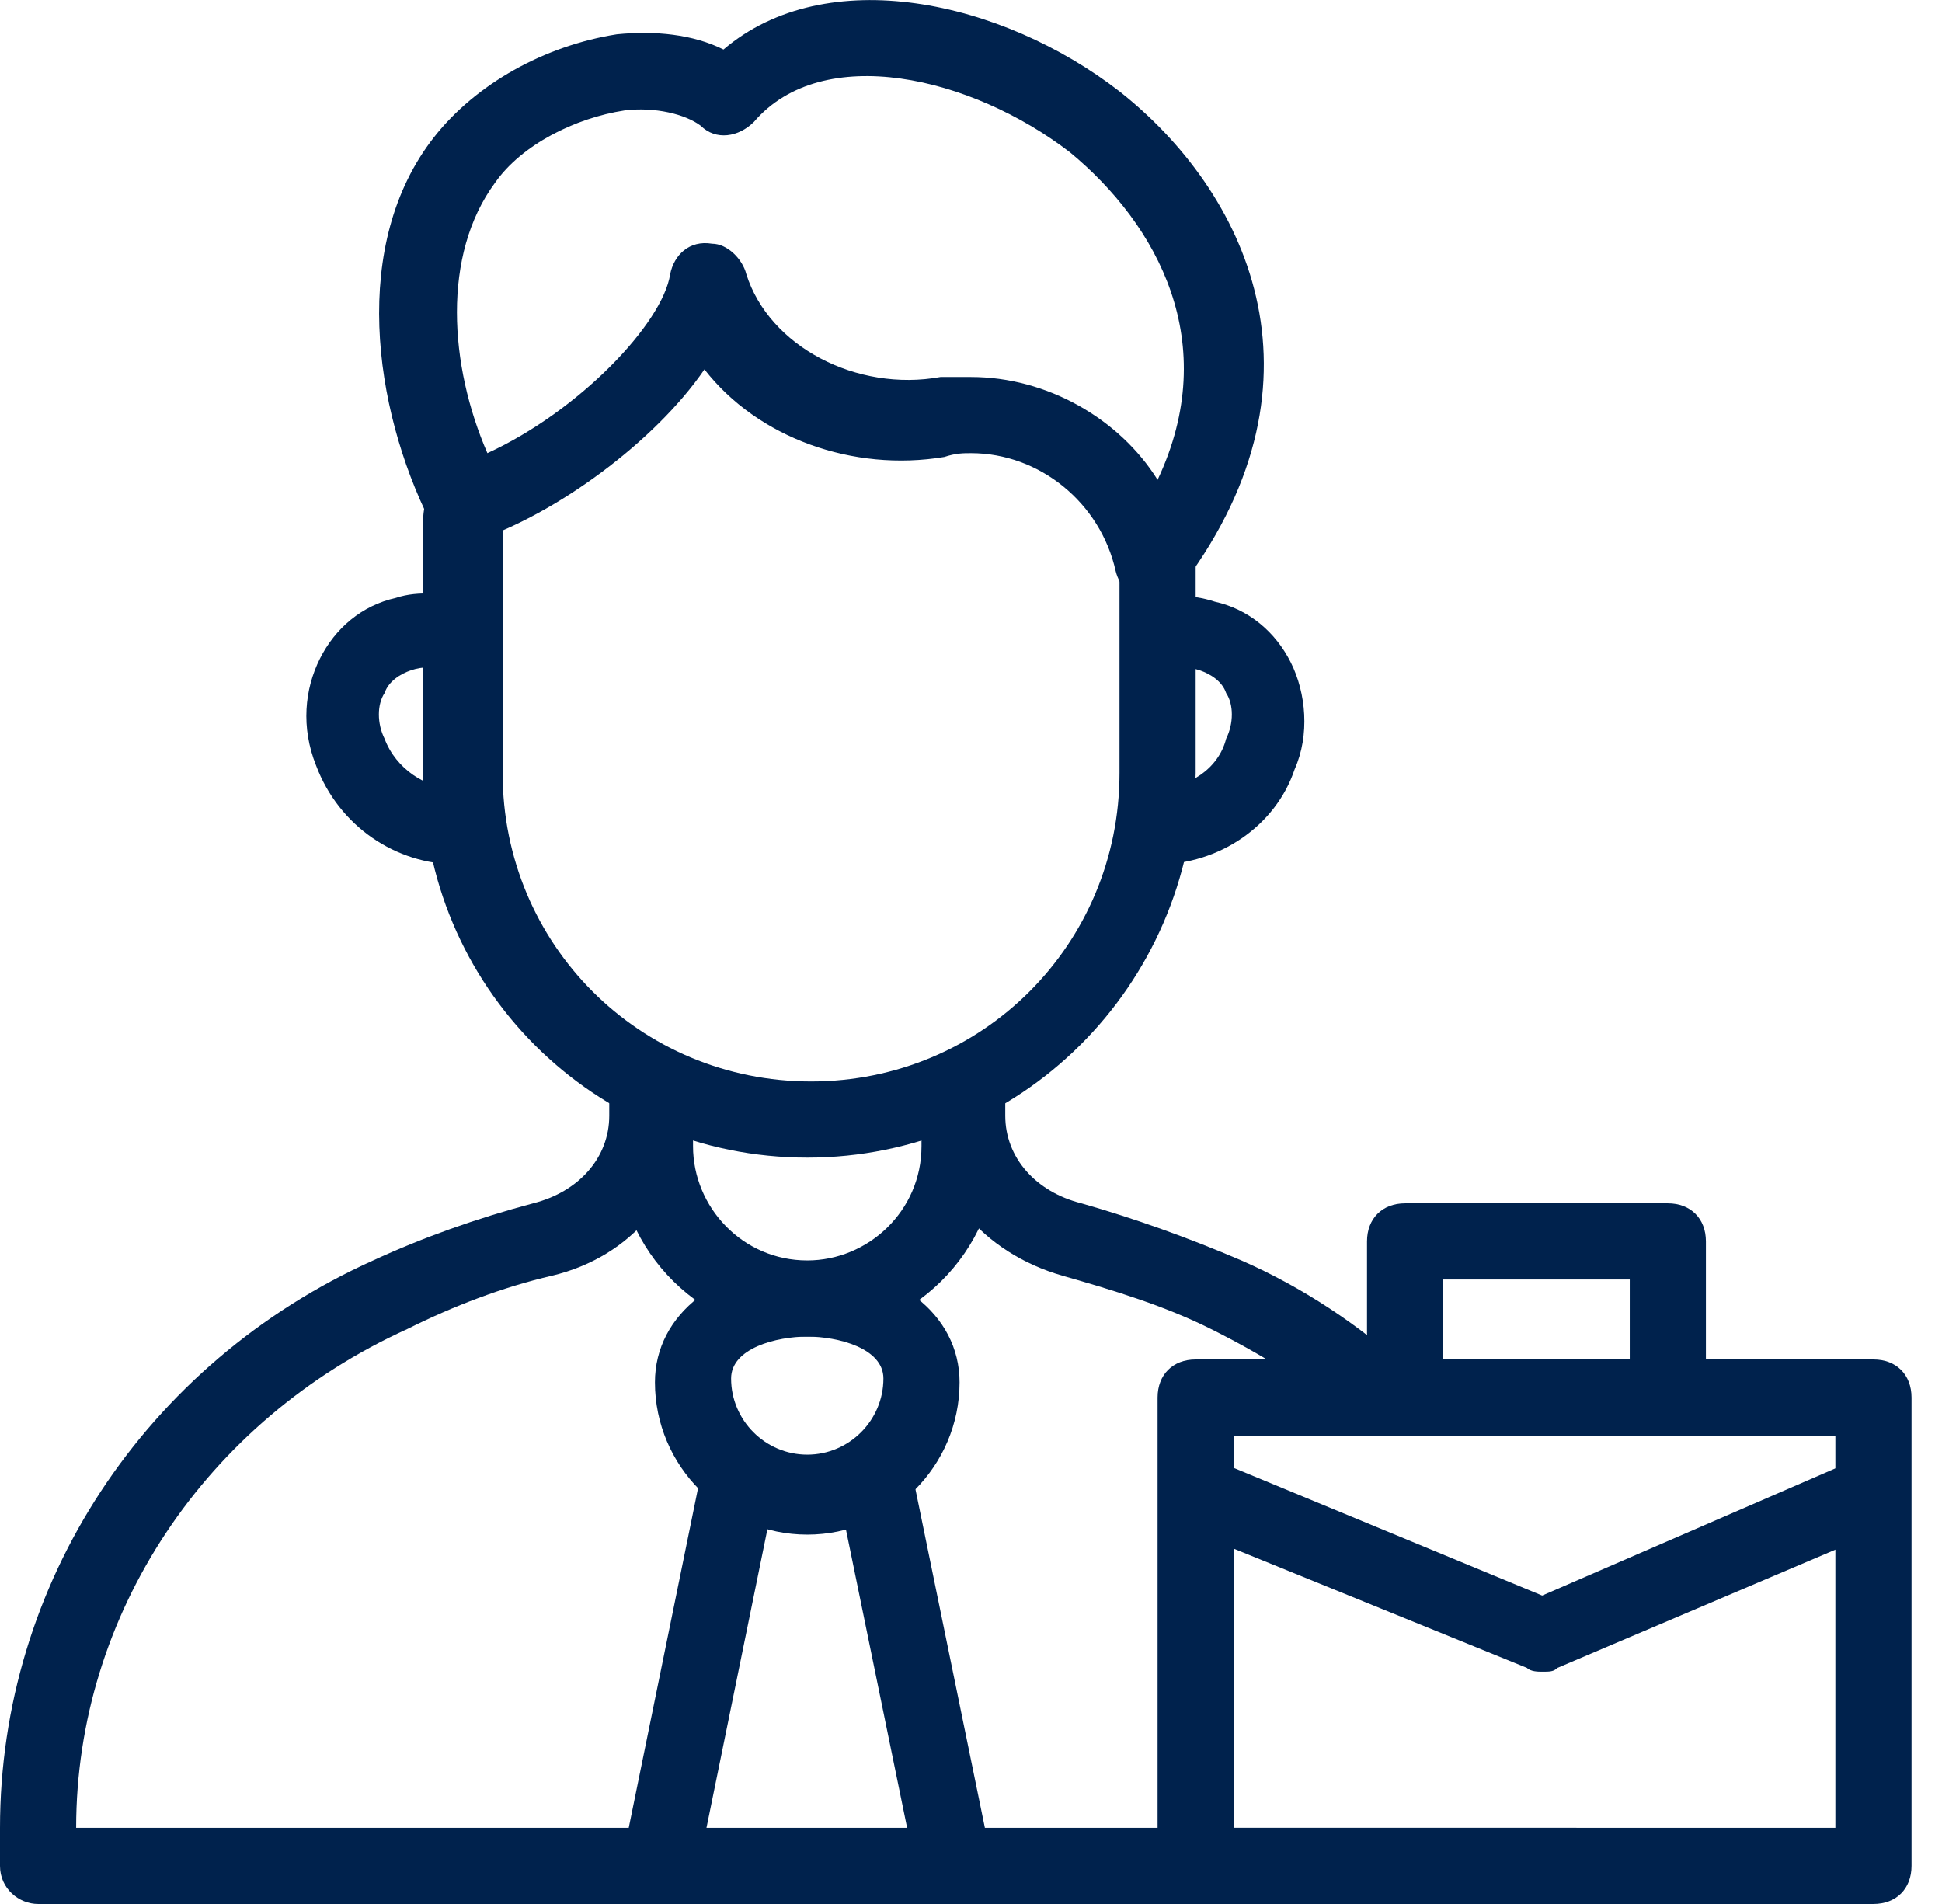 <?xml version="1.0" encoding="utf-8"?>
<!-- Generator: Adobe Illustrator 28.2.0, SVG Export Plug-In . SVG Version: 6.00 Build 0)  -->
<svg version="1.1" id="Layer_1" xmlns="http://www.w3.org/2000/svg" xmlns:xlink="http://www.w3.org/1999/xlink" x="0px" y="0px"
	 viewBox="0 0 51 50" style="enable-background:new 0 0 51 50;" xml:space="preserve">
<style type="text/css">
	.st0{fill:#00224D;}
</style>
<g>
	<path class="st0" d="M49.2,50H31.4c-0.6,0-1-0.4-1-1V36.7c0-0.6,0.4-1,1-1h17.8c0.6,0,1,0.4,1,1V49C50.2,49.6,49.8,50,49.2,50z
		 M32.4,48h15.8V37.7H32.4V48z"/>
</g>
<g>
	<path class="st0" d="M40.5,43.9c-0.1,0-0.3,0-0.4-0.1L31,40.1l0.8-1.8l8.7,3.6l8.3-3.6l0.8,1.8l-8.7,3.7
		C40.8,43.9,40.7,43.9,40.5,43.9z"/>
</g>
<g>
	<path class="st0" d="M43.8,37.7h-6.9c-0.6,0-1-0.4-1-1v-4.1c0-0.6,0.4-1,1-1h6.9c0.6,0,1,0.4,1,1v4.1
		C44.8,37.2,44.3,37.7,43.8,37.7z M37.9,35.7h4.9v-2.1h-4.9V35.7z"/>
</g>
<g>
	<path class="st0" d="M30.4,22.7h-0.1l0.1-2c0.8,0,1.6-0.5,1.8-1.3c0.2-0.4,0.2-0.9,0-1.2c-0.1-0.3-0.4-0.5-0.7-0.6
		c-0.3-0.1-0.6-0.1-0.9,0L30,15.8c0.6-0.2,1.3-0.2,1.9,0c0.9,0.2,1.6,0.8,2,1.6s0.5,1.9,0.1,2.8C33.5,21.7,32,22.7,30.4,22.7z"/>
</g>
<g>
	<path class="st0" d="M12,22.7c-1.6,0-3.1-1-3.7-2.6c-0.4-1-0.3-2,0.1-2.8c0.4-0.8,1.1-1.4,2-1.6c0.6-0.2,1.3-0.1,1.9,0l-0.6,1.9
		c-0.3-0.1-0.6-0.1-0.9,0c-0.3,0.1-0.6,0.3-0.7,0.6c-0.2,0.3-0.2,0.8,0,1.2c0.3,0.8,1.1,1.3,1.8,1.3L12,22.7
		C12.1,22.7,12,22.7,12,22.7z"/>
</g>
<g>
	<path class="st0" d="M21.2,35.1c-2.7,0-5-2.2-5-5V29h2v1.1c0,1.6,1.3,3,3,3c1.6,0,3-1.3,3-3v-0.5h2v0.5
		C26.2,32.9,23.9,35.1,21.2,35.1z"/>
</g>
<g>
	<path class="st0" d="M41.4,50H1c-0.5,0-1-0.4-1-1c0-0.3,0-0.6,0-1c0-6.4,3.8-12.2,9.8-14.9c1.3-0.6,2.7-1.1,4.2-1.5
		c1.2-0.3,2-1.2,2-2.3v-0.9h2v0.9c0,2-1.4,3.7-3.5,4.2c-1.3,0.3-2.6,0.8-3.8,1.4C5.4,37.3,2,42.4,2,48h39.4V50z"/>
</g>
<g>
	<path class="st0" d="M35.6,37.4c-1.1-1-2.4-1.8-3.8-2.5c-1.2-0.6-2.5-1-3.9-1.4c-2.1-0.6-3.5-2.3-3.5-4.2v-0.9h2v0.9
		c0,1.1,0.8,2,2,2.3c1.4,0.4,2.8,0.9,4.2,1.5c1.6,0.7,3.1,1.7,4.3,2.8L35.6,37.4z"/>
</g>
<g>
	<path class="st0" d="M21.2,30.4c-5.6,0-10.1-4.5-10.1-10.1v-6.2c0-0.3,0-0.7,0.1-1l2,0.2c0,0.3,0,0.5,0,0.8v6.2
		c0,4.5,3.6,8.1,8.1,8.1s8.1-3.6,8.1-8.1v-5.6h2v5.6C31.3,25.9,26.8,30.4,21.2,30.4z"/>
</g>
<g>
	<path class="st0" d="M30.3,15.8c-0.1,0-0.1,0-0.2,0c-0.4-0.1-0.7-0.4-0.8-0.8c-0.4-1.8-2-3.1-3.8-3.1c-0.2,0-0.4,0-0.7,0.1
		c-2.4,0.4-4.9-0.5-6.3-2.3c-1.3,1.9-3.9,3.8-6,4.5c-0.5,0.2-1,0-1.2-0.5c-1.5-3-2.1-7.3,0.1-10.1c1.1-1.4,2.9-2.4,4.8-2.7
		c1-0.1,2,0,2.8,0.4C21.7-1,26.3,0,29.4,2.4c3.3,2.6,5.7,7.5,1.7,12.9C30.9,15.6,30.6,15.8,30.3,15.8z M25.5,9.9
		c2,0,3.9,1.1,4.9,2.7c1.7-3.6,0-6.7-2.3-8.6c-2.6-2-6.5-2.9-8.3-0.8c-0.4,0.4-1,0.5-1.4,0.1c-0.4-0.3-1.2-0.5-2-0.4
		c-1.3,0.2-2.7,0.9-3.4,1.9c-1.4,1.9-1.2,4.8-0.2,7.1c2.4-1.1,4.6-3.4,4.8-4.7c0.1-0.5,0.5-0.9,1.1-0.8c0.4,0,0.8,0.4,0.9,0.8
		c0.6,1.9,2.9,3.1,5.1,2.7C24.9,9.9,25.2,9.9,25.5,9.9z"/>
</g>
<g>
	<path class="st0" d="M21.2,40.3c-2.2,0-4-1.8-4-4c0-1.8,1.7-3.1,4-3.1l0,0c2.3,0,4,1.3,4,3.1l0,0C25.2,38.5,23.4,40.3,21.2,40.3z
		 M21.2,35.1L21.2,35.1c-0.8,0-2,0.3-2,1.1c0,1.1,0.9,2,2,2s2-0.9,2-2C23.2,35.4,22,35.1,21.2,35.1z"/>
</g>
<g>
	<rect x="13.2" y="42.9" transform="matrix(0.2 -0.98 0.98 0.2 -28.339 53.182)" class="st0" width="10.4" height="2"/>
</g>
<g>
	<rect x="23" y="38.7" transform="matrix(0.98 -0.201 0.201 0.98 -8.337 5.722)" class="st0" width="2" height="10.4"/>
</g>
</svg>
